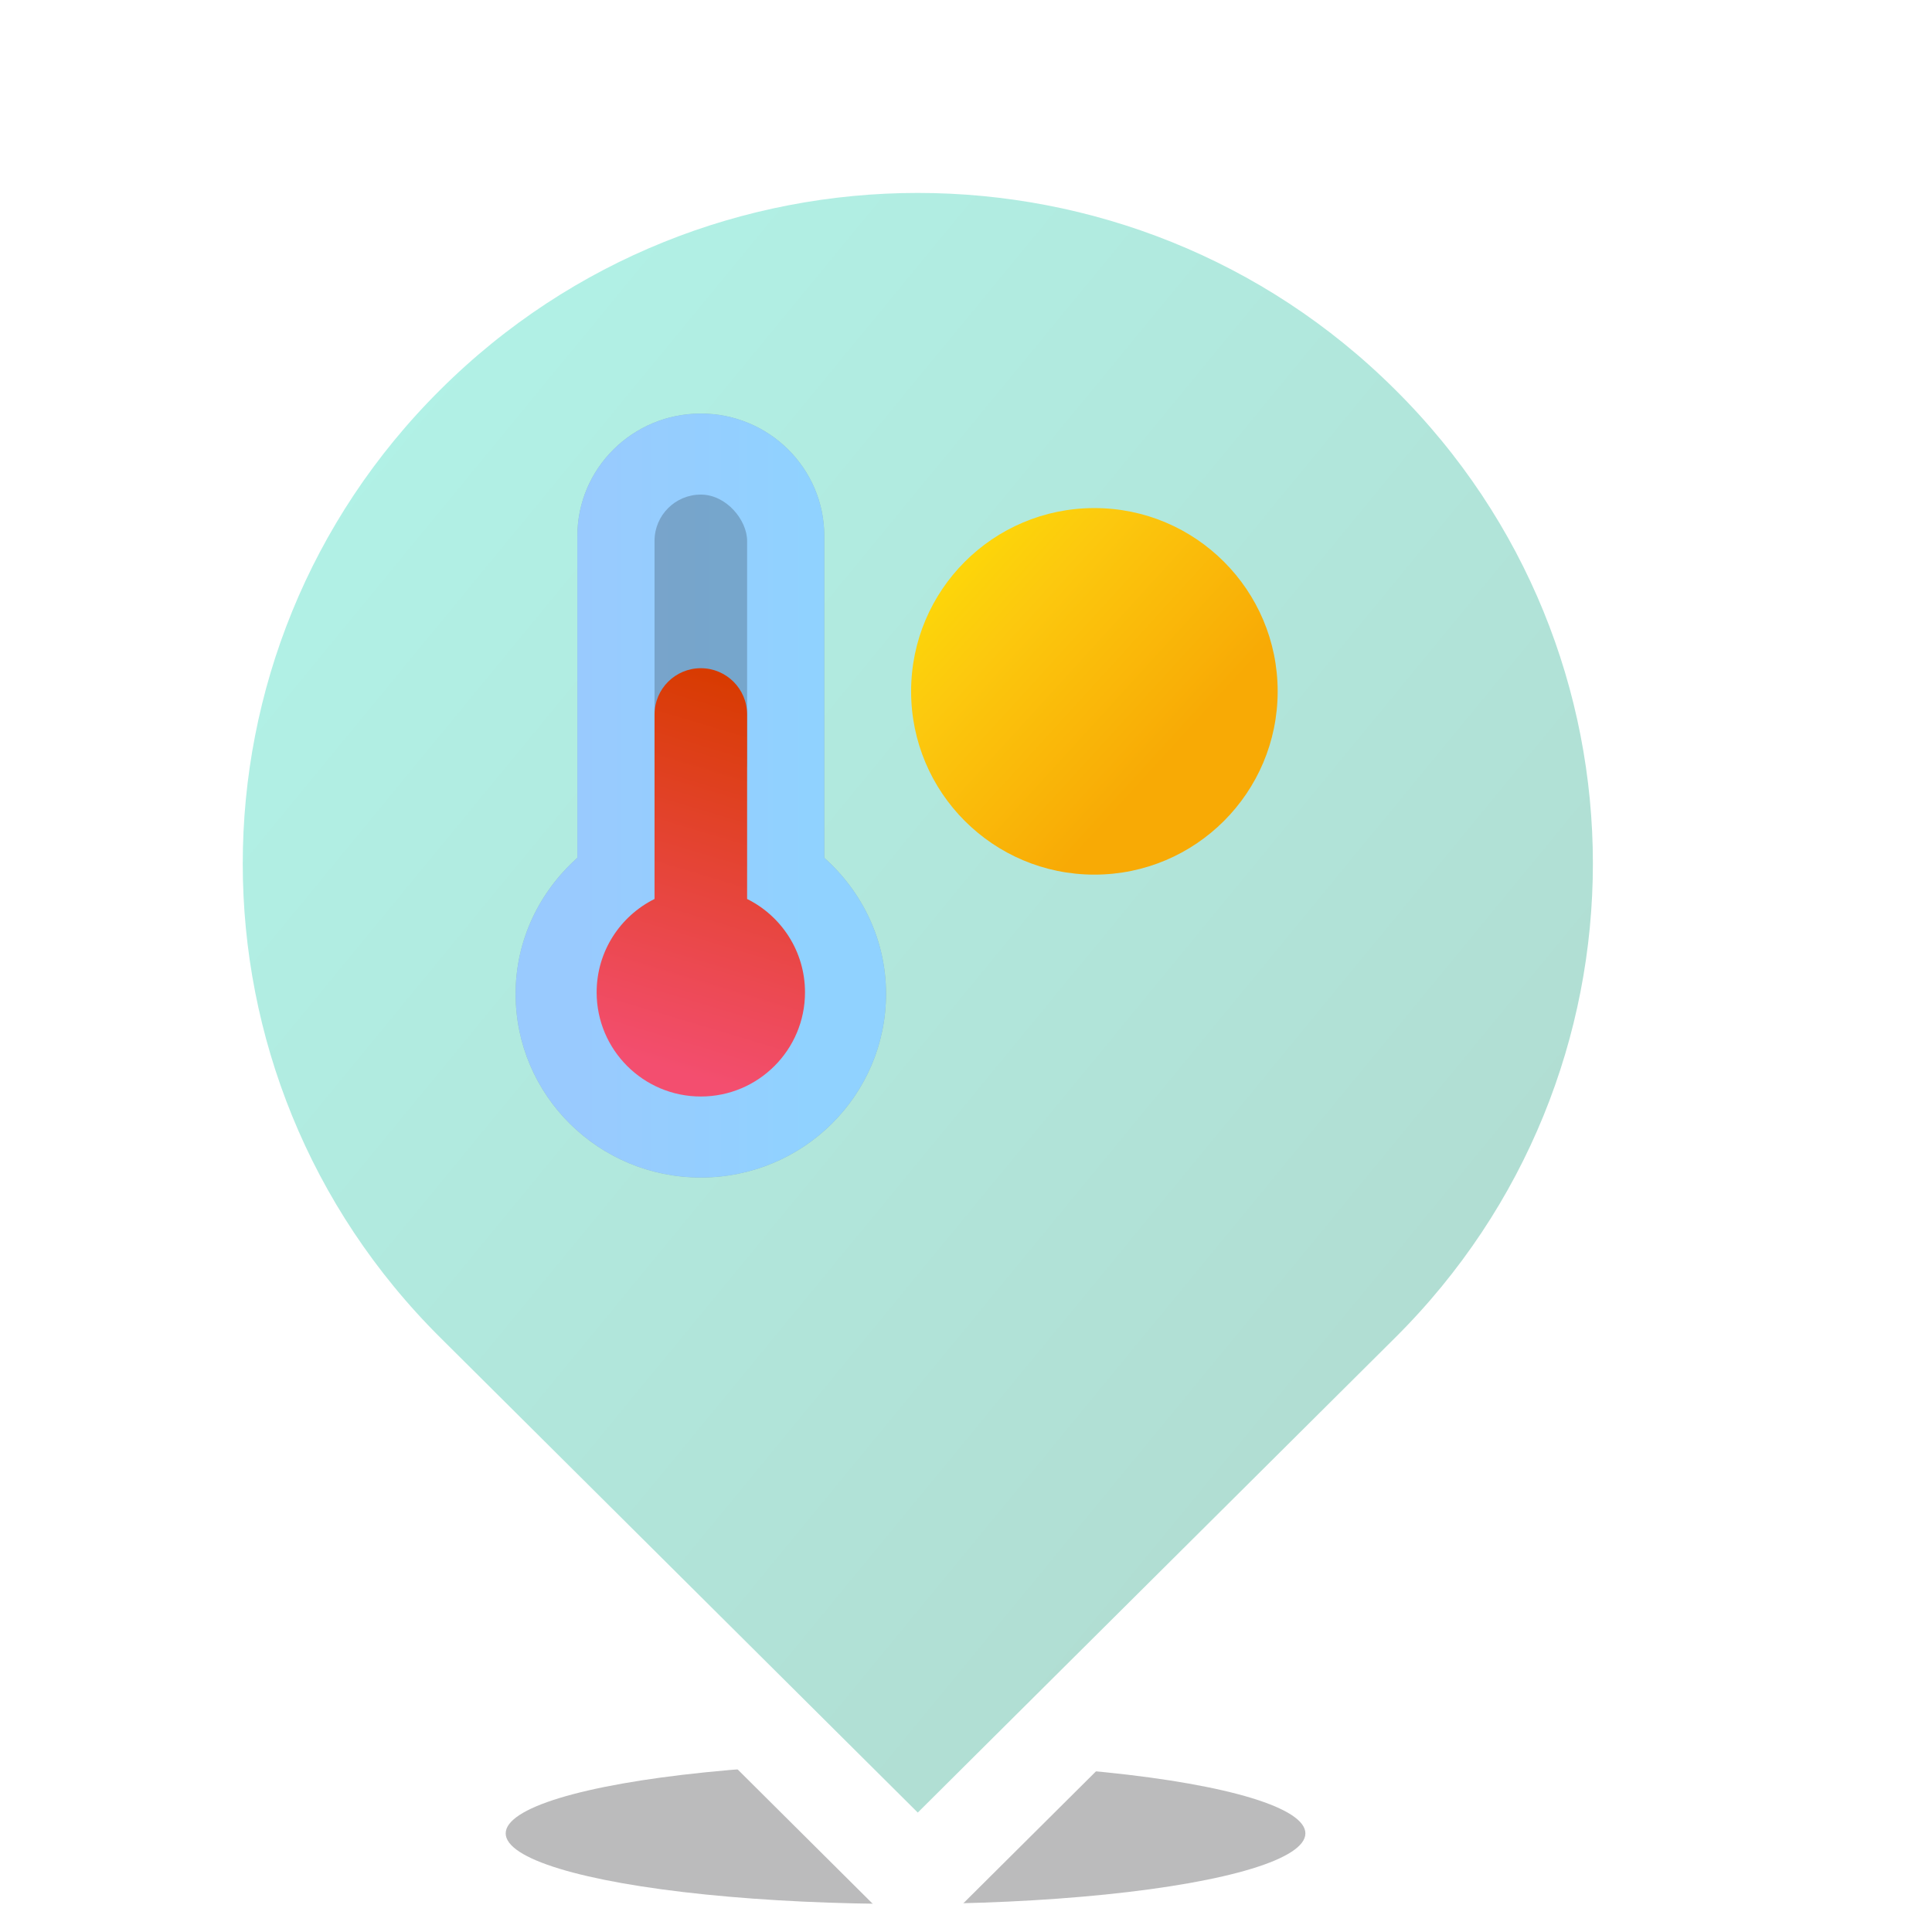 <svg width="51" height="51" viewBox="0 0 51 51" fill="none" xmlns="http://www.w3.org/2000/svg">
<g clip-path="url(#clip0_1300_93864)">
<g filter="url(#filter0_f_1300_93864)">
<ellipse cx="23.904" cy="48.397" rx="10.555" ry="1.863" fill="#1D1D20" fill-opacity="0.3"/>
</g>
<g filter="url(#filter1_d_1300_93864)">
<path d="M24.227 1.274C19.341 1.274 14.456 3.127 10.73 6.835C3.27 14.245 3.27 26.261 10.73 33.671L24.227 47.097L37.724 33.671C45.187 26.254 45.187 14.239 37.724 6.835C34 3.127 29.112 1.274 24.227 1.274Z" fill="url(#paint0_linear_1300_93864)"/>
<path d="M24.227 1.274C19.341 1.274 14.456 3.127 10.73 6.835C3.27 14.245 3.27 26.261 10.73 33.671L24.227 47.097L37.724 33.671C45.187 26.254 45.187 14.239 37.724 6.835C34 3.127 29.112 1.274 24.227 1.274Z" stroke="white" stroke-width="2.546"/>
</g>
<g clip-path="url(#clip1_1300_93864)">
<g filter="url(#filter2_f_1300_93864)">
<path d="M21.759 14.149C21.759 12.364 20.3 10.917 18.5 10.917C16.7 10.917 15.241 12.364 15.241 14.149V22.644C14.247 23.533 13.611 24.805 13.611 26.235C13.611 28.914 15.801 31.084 18.5 31.084C21.2 31.084 23.389 28.914 23.389 26.235C23.389 24.805 22.753 23.533 21.759 22.644V14.149Z" fill="url(#paint1_linear_1300_93864)" fill-opacity="0.2"/>
</g>
<path d="M21.759 14.149C21.759 12.364 20.3 10.917 18.5 10.917C16.7 10.917 15.241 12.364 15.241 14.149V22.644C14.247 23.533 13.611 24.805 13.611 26.235C13.611 28.914 15.801 31.084 18.5 31.084C21.2 31.084 23.389 28.914 23.389 26.235C23.389 24.805 22.753 23.533 21.759 22.644V14.149Z" fill="url(#paint2_linear_1300_93864)"/>
<circle cx="28.889" cy="18.25" r="4.838" fill="url(#paint3_linear_1300_93864)"/>
<rect x="17.278" y="13.056" width="2.444" height="8.25" rx="1.222" fill="black" fill-opacity="0.2"/>
<path fill-rule="evenodd" clip-rule="evenodd" d="M18.5 17.639C17.825 17.639 17.278 18.186 17.278 18.861V23.731C16.372 24.181 15.75 25.115 15.75 26.195C15.75 27.713 16.981 28.945 18.5 28.945C20.019 28.945 21.25 27.713 21.25 26.195C21.25 25.115 20.628 24.181 19.722 23.731V18.861C19.722 18.186 19.175 17.639 18.5 17.639Z" fill="url(#paint4_linear_1300_93864)"/>
</g>
</g>
<defs>
<filter id="filter0_f_1300_93864" x="10.802" y="43.988" width="26.202" height="8.817" filterUnits="userSpaceOnUse" color-interpolation-filters="sRGB">
<feFlood flood-opacity="0" result="BackgroundImageFix"/>
<feBlend mode="normal" in="SourceGraphic" in2="BackgroundImageFix" result="shape"/>
<feGaussianBlur stdDeviation="1.273" result="effect1_foregroundBlur_1300_93864"/>
</filter>
<filter id="filter1_d_1300_93864" x="-1.229" y="-2.544" width="50.914" height="59.074" filterUnits="userSpaceOnUse" color-interpolation-filters="sRGB">
<feFlood flood-opacity="0" result="BackgroundImageFix"/>
<feColorMatrix in="SourceAlpha" type="matrix" values="0 0 0 0 0 0 0 0 0 0 0 0 0 0 0 0 0 0 127 0" result="hardAlpha"/>
<feOffset dy="2.546"/>
<feGaussianBlur stdDeviation="2.546"/>
<feComposite in2="hardAlpha" operator="out"/>
<feColorMatrix type="matrix" values="0 0 0 0 0 0 0 0 0 0 0 0 0 0 0 0 0 0 0.15 0"/>
<feBlend mode="normal" in2="BackgroundImageFix" result="effect1_dropShadow_1300_93864"/>
<feBlend mode="normal" in="SourceGraphic" in2="effect1_dropShadow_1300_93864" result="shape"/>
</filter>
<filter id="filter2_f_1300_93864" x="12.871" y="10.176" width="11.259" height="21.648" filterUnits="userSpaceOnUse" color-interpolation-filters="sRGB">
<feFlood flood-opacity="0" result="BackgroundImageFix"/>
<feBlend mode="normal" in="SourceGraphic" in2="BackgroundImageFix" result="shape"/>
<feGaussianBlur stdDeviation="0.37" result="effect1_foregroundBlur_1300_93864"/>
</filter>
<linearGradient id="paint0_linear_1300_93864" x1="2.749" y1="5.458" x2="43.38" y2="38.859" gradientUnits="userSpaceOnUse">
<stop stop-color="#B1F5EA"/>
<stop offset="1" stop-color="#B1D9CE"/>
</linearGradient>
<linearGradient id="paint1_linear_1300_93864" x1="18.5" y1="10.917" x2="18.5" y2="31.084" gradientUnits="userSpaceOnUse">
<stop/>
<stop offset="1"/>
</linearGradient>
<linearGradient id="paint2_linear_1300_93864" x1="15.242" y1="22.526" x2="21.434" y2="22.526" gradientUnits="userSpaceOnUse">
<stop stop-color="#99CAFE"/>
<stop offset="1" stop-color="#90D2FF"/>
</linearGradient>
<linearGradient id="paint3_linear_1300_93864" x1="22.439" y1="11.88" x2="33.764" y2="22.202" gradientUnits="userSpaceOnUse">
<stop stop-color="#FEF000"/>
<stop offset="0.406" stop-color="#FCC90E"/>
<stop offset="0.76" stop-color="#F8AA05"/>
</linearGradient>
<linearGradient id="paint4_linear_1300_93864" x1="18.347" y1="17.639" x2="15.381" y2="27.553" gradientUnits="userSpaceOnUse">
<stop stop-color="#D83B01"/>
<stop offset="1" stop-color="#F34E6F"/>
</linearGradient>
<clipPath id="clip0_1300_93864">
<rect width="50.914" height="50.914" fill="white" transform="translate(0.043 0)"/>
</clipPath>
<clipPath id="clip1_1300_93864">
<rect width="22" height="22" fill="white" transform="translate(13 10)"/>
</clipPath>
</defs>
</svg>